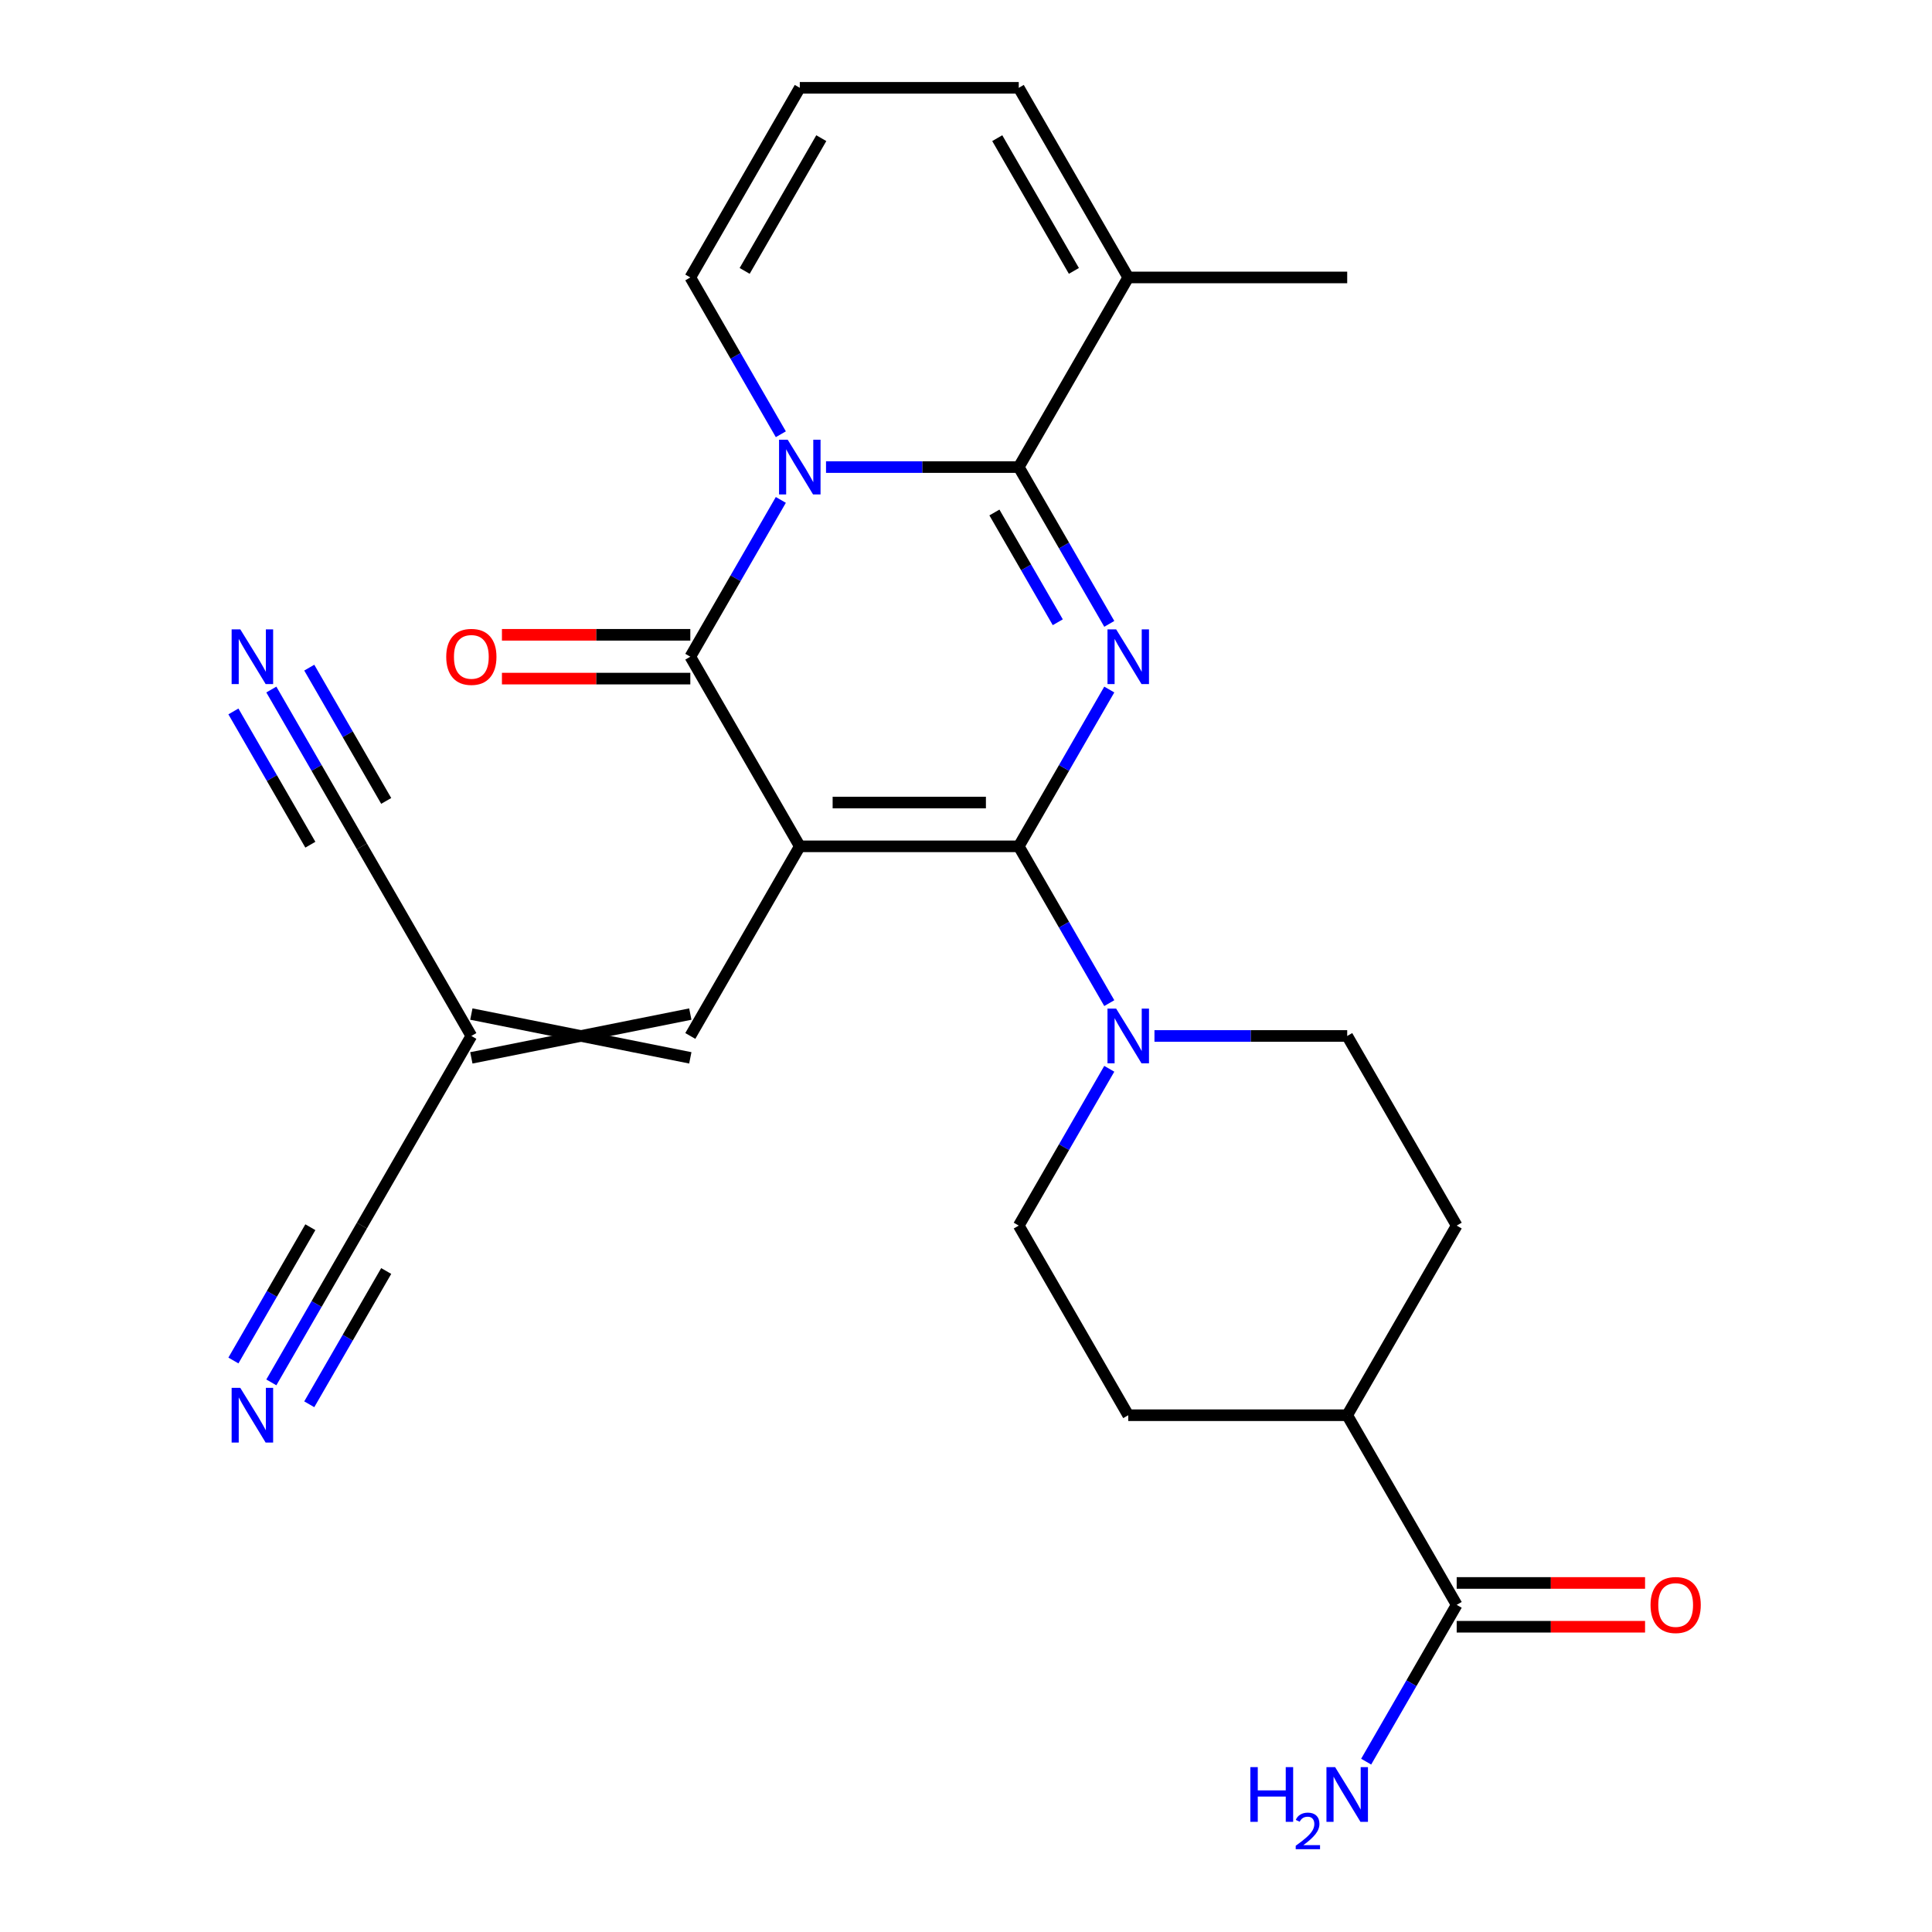 <?xml version='1.0' encoding='iso-8859-1'?>
<svg version='1.1' baseProfile='full'
              xmlns='http://www.w3.org/2000/svg'
                      xmlns:rdkit='http://www.rdkit.org/xml'
                      xmlns:xlink='http://www.w3.org/1999/xlink'
                  xml:space='preserve'
width='1000px' height='1000px' viewBox='0 0 1000 1000'>
<!-- END OF HEADER -->
<rect style='opacity:1.0;fill:#FFFFFF;stroke:none' width='1000' height='1000' x='0' y='0'> </rect>
<path class='bond-0' d='M 413.972,438.061 L 527.307,438.061' style='fill:none;fill-rule:evenodd;stroke:#000000;stroke-width:6px;stroke-linecap:butt;stroke-linejoin:miter;stroke-opacity:1' />
<path class='bond-0' d='M 430.972,415.394 L 510.307,415.394' style='fill:none;fill-rule:evenodd;stroke:#000000;stroke-width:6px;stroke-linecap:butt;stroke-linejoin:miter;stroke-opacity:1' />
<path class='bond-4' d='M 413.972,438.061 L 357.304,339.91' style='fill:none;fill-rule:evenodd;stroke:#000000;stroke-width:6px;stroke-linecap:butt;stroke-linejoin:miter;stroke-opacity:1' />
<path class='bond-6' d='M 413.972,438.061 L 357.304,536.213' style='fill:none;fill-rule:evenodd;stroke:#000000;stroke-width:6px;stroke-linecap:butt;stroke-linejoin:miter;stroke-opacity:1' />
<path class='bond-1' d='M 527.307,438.061 L 550.736,397.482' style='fill:none;fill-rule:evenodd;stroke:#000000;stroke-width:6px;stroke-linecap:butt;stroke-linejoin:miter;stroke-opacity:1' />
<path class='bond-1' d='M 550.736,397.482 L 574.164,356.903' style='fill:none;fill-rule:evenodd;stroke:#0000FF;stroke-width:6px;stroke-linecap:butt;stroke-linejoin:miter;stroke-opacity:1' />
<path class='bond-5' d='M 527.307,438.061 L 550.736,478.641' style='fill:none;fill-rule:evenodd;stroke:#000000;stroke-width:6px;stroke-linecap:butt;stroke-linejoin:miter;stroke-opacity:1' />
<path class='bond-5' d='M 550.736,478.641 L 574.164,519.22' style='fill:none;fill-rule:evenodd;stroke:#0000FF;stroke-width:6px;stroke-linecap:butt;stroke-linejoin:miter;stroke-opacity:1' />
<path class='bond-26' d='M 574.164,322.916 L 550.736,282.337' style='fill:none;fill-rule:evenodd;stroke:#0000FF;stroke-width:6px;stroke-linecap:butt;stroke-linejoin:miter;stroke-opacity:1' />
<path class='bond-26' d='M 550.736,282.337 L 527.307,241.758' style='fill:none;fill-rule:evenodd;stroke:#000000;stroke-width:6px;stroke-linecap:butt;stroke-linejoin:miter;stroke-opacity:1' />
<path class='bond-26' d='M 547.505,322.076 L 531.106,293.671' style='fill:none;fill-rule:evenodd;stroke:#0000FF;stroke-width:6px;stroke-linecap:butt;stroke-linejoin:miter;stroke-opacity:1' />
<path class='bond-26' d='M 531.106,293.671 L 514.706,265.265' style='fill:none;fill-rule:evenodd;stroke:#000000;stroke-width:6px;stroke-linecap:butt;stroke-linejoin:miter;stroke-opacity:1' />
<path class='bond-2' d='M 404.16,258.751 L 380.732,299.331' style='fill:none;fill-rule:evenodd;stroke:#0000FF;stroke-width:6px;stroke-linecap:butt;stroke-linejoin:miter;stroke-opacity:1' />
<path class='bond-2' d='M 380.732,299.331 L 357.304,339.91' style='fill:none;fill-rule:evenodd;stroke:#000000;stroke-width:6px;stroke-linecap:butt;stroke-linejoin:miter;stroke-opacity:1' />
<path class='bond-3' d='M 427.545,241.758 L 477.426,241.758' style='fill:none;fill-rule:evenodd;stroke:#0000FF;stroke-width:6px;stroke-linecap:butt;stroke-linejoin:miter;stroke-opacity:1' />
<path class='bond-3' d='M 477.426,241.758 L 527.307,241.758' style='fill:none;fill-rule:evenodd;stroke:#000000;stroke-width:6px;stroke-linecap:butt;stroke-linejoin:miter;stroke-opacity:1' />
<path class='bond-11' d='M 404.16,224.765 L 380.732,184.185' style='fill:none;fill-rule:evenodd;stroke:#0000FF;stroke-width:6px;stroke-linecap:butt;stroke-linejoin:miter;stroke-opacity:1' />
<path class='bond-11' d='M 380.732,184.185 L 357.304,143.606' style='fill:none;fill-rule:evenodd;stroke:#000000;stroke-width:6px;stroke-linecap:butt;stroke-linejoin:miter;stroke-opacity:1' />
<path class='bond-7' d='M 527.307,241.758 L 583.975,143.606' style='fill:none;fill-rule:evenodd;stroke:#000000;stroke-width:6px;stroke-linecap:butt;stroke-linejoin:miter;stroke-opacity:1' />
<path class='bond-15' d='M 357.304,328.576 L 308.552,328.576' style='fill:none;fill-rule:evenodd;stroke:#000000;stroke-width:6px;stroke-linecap:butt;stroke-linejoin:miter;stroke-opacity:1' />
<path class='bond-15' d='M 308.552,328.576 L 259.801,328.576' style='fill:none;fill-rule:evenodd;stroke:#FF0000;stroke-width:6px;stroke-linecap:butt;stroke-linejoin:miter;stroke-opacity:1' />
<path class='bond-15' d='M 357.304,351.243 L 308.552,351.243' style='fill:none;fill-rule:evenodd;stroke:#000000;stroke-width:6px;stroke-linecap:butt;stroke-linejoin:miter;stroke-opacity:1' />
<path class='bond-15' d='M 308.552,351.243 L 259.801,351.243' style='fill:none;fill-rule:evenodd;stroke:#FF0000;stroke-width:6px;stroke-linecap:butt;stroke-linejoin:miter;stroke-opacity:1' />
<path class='bond-18' d='M 574.164,553.207 L 550.736,593.786' style='fill:none;fill-rule:evenodd;stroke:#0000FF;stroke-width:6px;stroke-linecap:butt;stroke-linejoin:miter;stroke-opacity:1' />
<path class='bond-18' d='M 550.736,593.786 L 527.307,634.365' style='fill:none;fill-rule:evenodd;stroke:#000000;stroke-width:6px;stroke-linecap:butt;stroke-linejoin:miter;stroke-opacity:1' />
<path class='bond-19' d='M 597.549,536.213 L 647.43,536.213' style='fill:none;fill-rule:evenodd;stroke:#0000FF;stroke-width:6px;stroke-linecap:butt;stroke-linejoin:miter;stroke-opacity:1' />
<path class='bond-19' d='M 647.43,536.213 L 697.311,536.213' style='fill:none;fill-rule:evenodd;stroke:#000000;stroke-width:6px;stroke-linecap:butt;stroke-linejoin:miter;stroke-opacity:1' />
<path class='bond-8' d='M 357.304,524.88 L 243.968,547.547' style='fill:none;fill-rule:evenodd;stroke:#000000;stroke-width:6px;stroke-linecap:butt;stroke-linejoin:miter;stroke-opacity:1' />
<path class='bond-8' d='M 357.304,547.547 L 243.968,524.88' style='fill:none;fill-rule:evenodd;stroke:#000000;stroke-width:6px;stroke-linecap:butt;stroke-linejoin:miter;stroke-opacity:1' />
<path class='bond-25' d='M 583.975,143.606 L 697.311,143.606' style='fill:none;fill-rule:evenodd;stroke:#000000;stroke-width:6px;stroke-linecap:butt;stroke-linejoin:miter;stroke-opacity:1' />
<path class='bond-28' d='M 583.975,143.606 L 527.307,45.455' style='fill:none;fill-rule:evenodd;stroke:#000000;stroke-width:6px;stroke-linecap:butt;stroke-linejoin:miter;stroke-opacity:1' />
<path class='bond-28' d='M 555.845,140.217 L 516.177,71.511' style='fill:none;fill-rule:evenodd;stroke:#000000;stroke-width:6px;stroke-linecap:butt;stroke-linejoin:miter;stroke-opacity:1' />
<path class='bond-13' d='M 243.968,536.213 L 187.3,634.365' style='fill:none;fill-rule:evenodd;stroke:#000000;stroke-width:6px;stroke-linecap:butt;stroke-linejoin:miter;stroke-opacity:1' />
<path class='bond-14' d='M 243.968,536.213 L 187.3,438.061' style='fill:none;fill-rule:evenodd;stroke:#000000;stroke-width:6px;stroke-linecap:butt;stroke-linejoin:miter;stroke-opacity:1' />
<path class='bond-9' d='M 140.443,715.523 L 163.872,674.944' style='fill:none;fill-rule:evenodd;stroke:#0000FF;stroke-width:6px;stroke-linecap:butt;stroke-linejoin:miter;stroke-opacity:1' />
<path class='bond-9' d='M 163.872,674.944 L 187.3,634.365' style='fill:none;fill-rule:evenodd;stroke:#000000;stroke-width:6px;stroke-linecap:butt;stroke-linejoin:miter;stroke-opacity:1' />
<path class='bond-9' d='M 160.074,726.857 L 179.988,692.365' style='fill:none;fill-rule:evenodd;stroke:#0000FF;stroke-width:6px;stroke-linecap:butt;stroke-linejoin:miter;stroke-opacity:1' />
<path class='bond-9' d='M 179.988,692.365 L 199.902,657.872' style='fill:none;fill-rule:evenodd;stroke:#000000;stroke-width:6px;stroke-linecap:butt;stroke-linejoin:miter;stroke-opacity:1' />
<path class='bond-9' d='M 120.813,704.19 L 140.727,669.697' style='fill:none;fill-rule:evenodd;stroke:#0000FF;stroke-width:6px;stroke-linecap:butt;stroke-linejoin:miter;stroke-opacity:1' />
<path class='bond-9' d='M 140.727,669.697 L 160.641,635.205' style='fill:none;fill-rule:evenodd;stroke:#000000;stroke-width:6px;stroke-linecap:butt;stroke-linejoin:miter;stroke-opacity:1' />
<path class='bond-10' d='M 140.443,356.903 L 163.872,397.482' style='fill:none;fill-rule:evenodd;stroke:#0000FF;stroke-width:6px;stroke-linecap:butt;stroke-linejoin:miter;stroke-opacity:1' />
<path class='bond-10' d='M 163.872,397.482 L 187.3,438.061' style='fill:none;fill-rule:evenodd;stroke:#000000;stroke-width:6px;stroke-linecap:butt;stroke-linejoin:miter;stroke-opacity:1' />
<path class='bond-10' d='M 120.813,368.237 L 140.727,402.729' style='fill:none;fill-rule:evenodd;stroke:#0000FF;stroke-width:6px;stroke-linecap:butt;stroke-linejoin:miter;stroke-opacity:1' />
<path class='bond-10' d='M 140.727,402.729 L 160.641,437.221' style='fill:none;fill-rule:evenodd;stroke:#000000;stroke-width:6px;stroke-linecap:butt;stroke-linejoin:miter;stroke-opacity:1' />
<path class='bond-10' d='M 160.074,345.57 L 179.988,380.062' style='fill:none;fill-rule:evenodd;stroke:#0000FF;stroke-width:6px;stroke-linecap:butt;stroke-linejoin:miter;stroke-opacity:1' />
<path class='bond-10' d='M 179.988,380.062 L 199.902,414.554' style='fill:none;fill-rule:evenodd;stroke:#000000;stroke-width:6px;stroke-linecap:butt;stroke-linejoin:miter;stroke-opacity:1' />
<path class='bond-16' d='M 357.304,143.606 L 413.972,45.455' style='fill:none;fill-rule:evenodd;stroke:#000000;stroke-width:6px;stroke-linecap:butt;stroke-linejoin:miter;stroke-opacity:1' />
<path class='bond-16' d='M 385.434,140.217 L 425.102,71.511' style='fill:none;fill-rule:evenodd;stroke:#000000;stroke-width:6px;stroke-linecap:butt;stroke-linejoin:miter;stroke-opacity:1' />
<path class='bond-12' d='M 753.979,830.668 L 697.311,732.517' style='fill:none;fill-rule:evenodd;stroke:#000000;stroke-width:6px;stroke-linecap:butt;stroke-linejoin:miter;stroke-opacity:1' />
<path class='bond-21' d='M 753.979,842.002 L 802.73,842.002' style='fill:none;fill-rule:evenodd;stroke:#000000;stroke-width:6px;stroke-linecap:butt;stroke-linejoin:miter;stroke-opacity:1' />
<path class='bond-21' d='M 802.73,842.002 L 851.482,842.002' style='fill:none;fill-rule:evenodd;stroke:#FF0000;stroke-width:6px;stroke-linecap:butt;stroke-linejoin:miter;stroke-opacity:1' />
<path class='bond-21' d='M 753.979,819.335 L 802.73,819.335' style='fill:none;fill-rule:evenodd;stroke:#000000;stroke-width:6px;stroke-linecap:butt;stroke-linejoin:miter;stroke-opacity:1' />
<path class='bond-21' d='M 802.73,819.335 L 851.482,819.335' style='fill:none;fill-rule:evenodd;stroke:#FF0000;stroke-width:6px;stroke-linecap:butt;stroke-linejoin:miter;stroke-opacity:1' />
<path class='bond-24' d='M 753.979,830.668 L 730.551,871.248' style='fill:none;fill-rule:evenodd;stroke:#000000;stroke-width:6px;stroke-linecap:butt;stroke-linejoin:miter;stroke-opacity:1' />
<path class='bond-24' d='M 730.551,871.248 L 707.122,911.827' style='fill:none;fill-rule:evenodd;stroke:#0000FF;stroke-width:6px;stroke-linecap:butt;stroke-linejoin:miter;stroke-opacity:1' />
<path class='bond-17' d='M 413.972,45.455 L 527.307,45.455' style='fill:none;fill-rule:evenodd;stroke:#000000;stroke-width:6px;stroke-linecap:butt;stroke-linejoin:miter;stroke-opacity:1' />
<path class='bond-22' d='M 527.307,634.365 L 583.975,732.517' style='fill:none;fill-rule:evenodd;stroke:#000000;stroke-width:6px;stroke-linecap:butt;stroke-linejoin:miter;stroke-opacity:1' />
<path class='bond-23' d='M 697.311,536.213 L 753.979,634.365' style='fill:none;fill-rule:evenodd;stroke:#000000;stroke-width:6px;stroke-linecap:butt;stroke-linejoin:miter;stroke-opacity:1' />
<path class='bond-20' d='M 697.311,732.517 L 753.979,634.365' style='fill:none;fill-rule:evenodd;stroke:#000000;stroke-width:6px;stroke-linecap:butt;stroke-linejoin:miter;stroke-opacity:1' />
<path class='bond-27' d='M 697.311,732.517 L 583.975,732.517' style='fill:none;fill-rule:evenodd;stroke:#000000;stroke-width:6px;stroke-linecap:butt;stroke-linejoin:miter;stroke-opacity:1' />
<path  class='atom-2' d='M 577.715 325.75
L 586.995 340.75
Q 587.915 342.23, 589.395 344.91
Q 590.875 347.59, 590.955 347.75
L 590.955 325.75
L 594.715 325.75
L 594.715 354.07
L 590.835 354.07
L 580.875 337.67
Q 579.715 335.75, 578.475 333.55
Q 577.275 331.35, 576.915 330.67
L 576.915 354.07
L 573.235 354.07
L 573.235 325.75
L 577.715 325.75
' fill='#0000FF'/>
<path  class='atom-3' d='M 407.712 227.598
L 416.992 242.598
Q 417.912 244.078, 419.392 246.758
Q 420.872 249.438, 420.952 249.598
L 420.952 227.598
L 424.712 227.598
L 424.712 255.918
L 420.832 255.918
L 410.872 239.518
Q 409.712 237.598, 408.472 235.398
Q 407.272 233.198, 406.912 232.518
L 406.912 255.918
L 403.232 255.918
L 403.232 227.598
L 407.712 227.598
' fill='#0000FF'/>
<path  class='atom-6' d='M 577.715 522.053
L 586.995 537.053
Q 587.915 538.533, 589.395 541.213
Q 590.875 543.893, 590.955 544.053
L 590.955 522.053
L 594.715 522.053
L 594.715 550.373
L 590.835 550.373
L 580.875 533.973
Q 579.715 532.053, 578.475 529.853
Q 577.275 527.653, 576.915 526.973
L 576.915 550.373
L 573.235 550.373
L 573.235 522.053
L 577.715 522.053
' fill='#0000FF'/>
<path  class='atom-10' d='M 124.372 718.357
L 133.652 733.357
Q 134.572 734.837, 136.052 737.517
Q 137.532 740.197, 137.612 740.357
L 137.612 718.357
L 141.372 718.357
L 141.372 746.677
L 137.492 746.677
L 127.532 730.277
Q 126.372 728.357, 125.132 726.157
Q 123.932 723.957, 123.572 723.277
L 123.572 746.677
L 119.892 746.677
L 119.892 718.357
L 124.372 718.357
' fill='#0000FF'/>
<path  class='atom-11' d='M 124.372 325.75
L 133.652 340.75
Q 134.572 342.23, 136.052 344.91
Q 137.532 347.59, 137.612 347.75
L 137.612 325.75
L 141.372 325.75
L 141.372 354.07
L 137.492 354.07
L 127.532 337.67
Q 126.372 335.75, 125.132 333.55
Q 123.932 331.35, 123.572 330.67
L 123.572 354.07
L 119.892 354.07
L 119.892 325.75
L 124.372 325.75
' fill='#0000FF'/>
<path  class='atom-16' d='M 230.968 339.99
Q 230.968 333.19, 234.328 329.39
Q 237.688 325.59, 243.968 325.59
Q 250.248 325.59, 253.608 329.39
Q 256.968 333.19, 256.968 339.99
Q 256.968 346.87, 253.568 350.79
Q 250.168 354.67, 243.968 354.67
Q 237.728 354.67, 234.328 350.79
Q 230.968 346.91, 230.968 339.99
M 243.968 351.47
Q 248.288 351.47, 250.608 348.59
Q 252.968 345.67, 252.968 339.99
Q 252.968 334.43, 250.608 331.63
Q 248.288 328.79, 243.968 328.79
Q 239.648 328.79, 237.288 331.59
Q 234.968 334.39, 234.968 339.99
Q 234.968 345.71, 237.288 348.59
Q 239.648 351.47, 243.968 351.47
' fill='#FF0000'/>
<path  class='atom-22' d='M 854.315 830.748
Q 854.315 823.948, 857.675 820.148
Q 861.035 816.348, 867.315 816.348
Q 873.595 816.348, 876.955 820.148
Q 880.315 823.948, 880.315 830.748
Q 880.315 837.628, 876.915 841.548
Q 873.515 845.428, 867.315 845.428
Q 861.075 845.428, 857.675 841.548
Q 854.315 837.668, 854.315 830.748
M 867.315 842.228
Q 871.635 842.228, 873.955 839.348
Q 876.315 836.428, 876.315 830.748
Q 876.315 825.188, 873.955 822.388
Q 871.635 819.548, 867.315 819.548
Q 862.995 819.548, 860.635 822.348
Q 858.315 825.148, 858.315 830.748
Q 858.315 836.468, 860.635 839.348
Q 862.995 842.228, 867.315 842.228
' fill='#FF0000'/>
<path  class='atom-25' d='M 647.178 914.66
L 651.018 914.66
L 651.018 926.7
L 665.498 926.7
L 665.498 914.66
L 669.338 914.66
L 669.338 942.98
L 665.498 942.98
L 665.498 929.9
L 651.018 929.9
L 651.018 942.98
L 647.178 942.98
L 647.178 914.66
' fill='#0000FF'/>
<path  class='atom-25' d='M 670.711 941.986
Q 671.398 940.218, 673.034 939.241
Q 674.671 938.238, 676.942 938.238
Q 679.766 938.238, 681.35 939.769
Q 682.934 941.3, 682.934 944.019
Q 682.934 946.791, 680.875 949.378
Q 678.842 951.966, 674.618 955.028
L 683.251 955.028
L 683.251 957.14
L 670.658 957.14
L 670.658 955.371
Q 674.143 952.89, 676.202 951.042
Q 678.288 949.194, 679.291 947.53
Q 680.294 945.867, 680.294 944.151
Q 680.294 942.356, 679.397 941.353
Q 678.499 940.35, 676.942 940.35
Q 675.437 940.35, 674.434 940.957
Q 673.43 941.564, 672.718 942.91
L 670.711 941.986
' fill='#0000FF'/>
<path  class='atom-25' d='M 691.051 914.66
L 700.331 929.66
Q 701.251 931.14, 702.731 933.82
Q 704.211 936.5, 704.291 936.66
L 704.291 914.66
L 708.051 914.66
L 708.051 942.98
L 704.171 942.98
L 694.211 926.58
Q 693.051 924.66, 691.811 922.46
Q 690.611 920.26, 690.251 919.58
L 690.251 942.98
L 686.571 942.98
L 686.571 914.66
L 691.051 914.66
' fill='#0000FF'/>
</svg>
